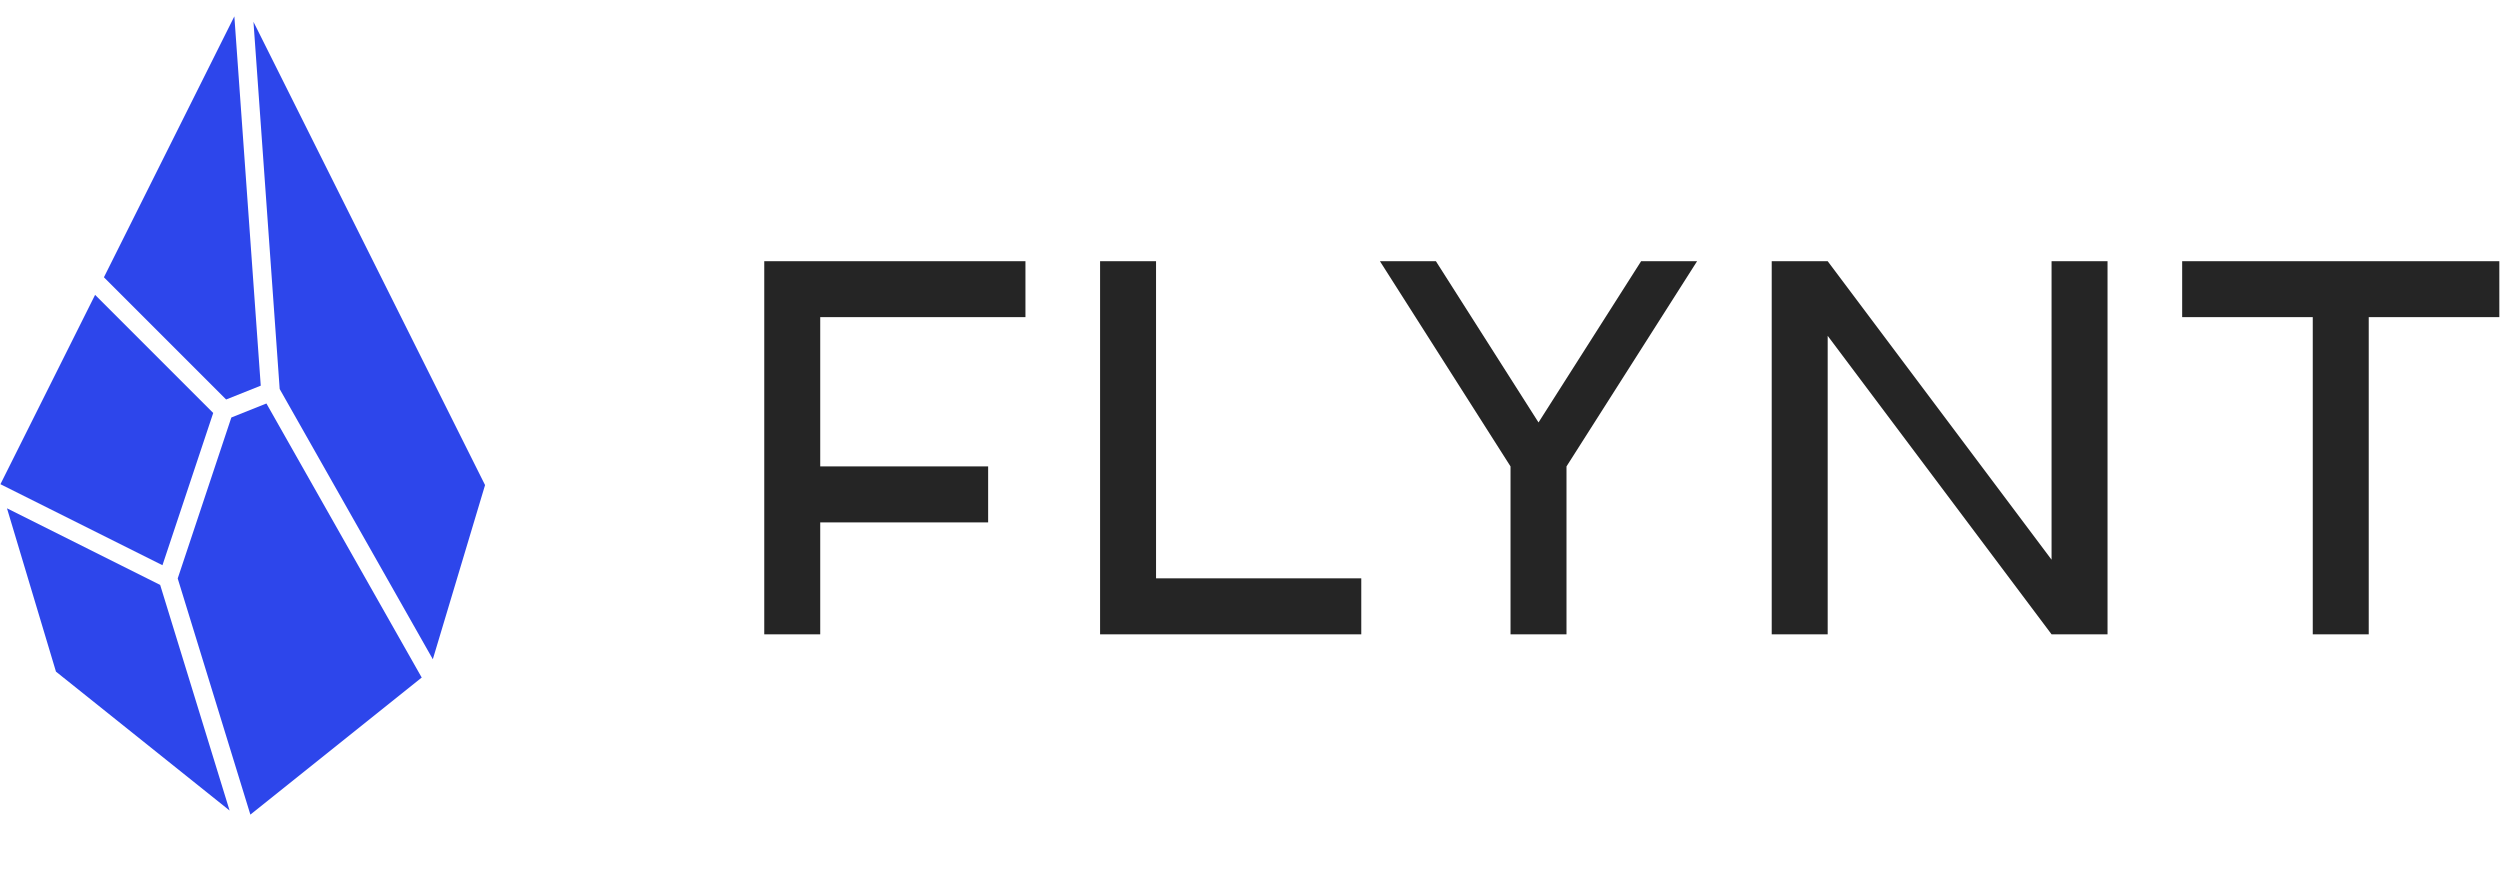 <svg width="134" height="48" viewBox="0 0 134 48" fill="none" xmlns="http://www.w3.org/2000/svg"><path fill-rule="evenodd" clip-rule="evenodd" d="M40.964 14h14v3h-11v8h9v3h-9v6h-3V14zm21 0h-3v20h14v-3h-11V14zm15 0h-3l7 11v9h3v-9l7-11h-3l-5.5 8.643-5.5-8.643zm18 20V14h3l12 16V14h3v20h-3l-12-16v16h-3zm22-20h17v3h-7v17h-3V17h-7v-3z" fill="#252525"/><path fill-rule="evenodd" clip-rule="evenodd" d="M12.561.877L5.57 14.862l6.551 6.551 1.855-.741L12.561.877zM5.097 15.805L.023 25.953l8.685 4.342 2.72-8.16-6.33-6.33zM.374 27.246L3 36l9.306 7.445-3.721-12.093-8.211-4.106zM13.42 43.664l9.184-7.347-.04-.07-8.284-14.62-1.88.751-2.875 8.628 3.895 12.658zm9.779-8.327l2.8-9.337L13.586 1.17l1.405 19.682L23.2 35.337z" fill="#2D46EB"/></svg>
